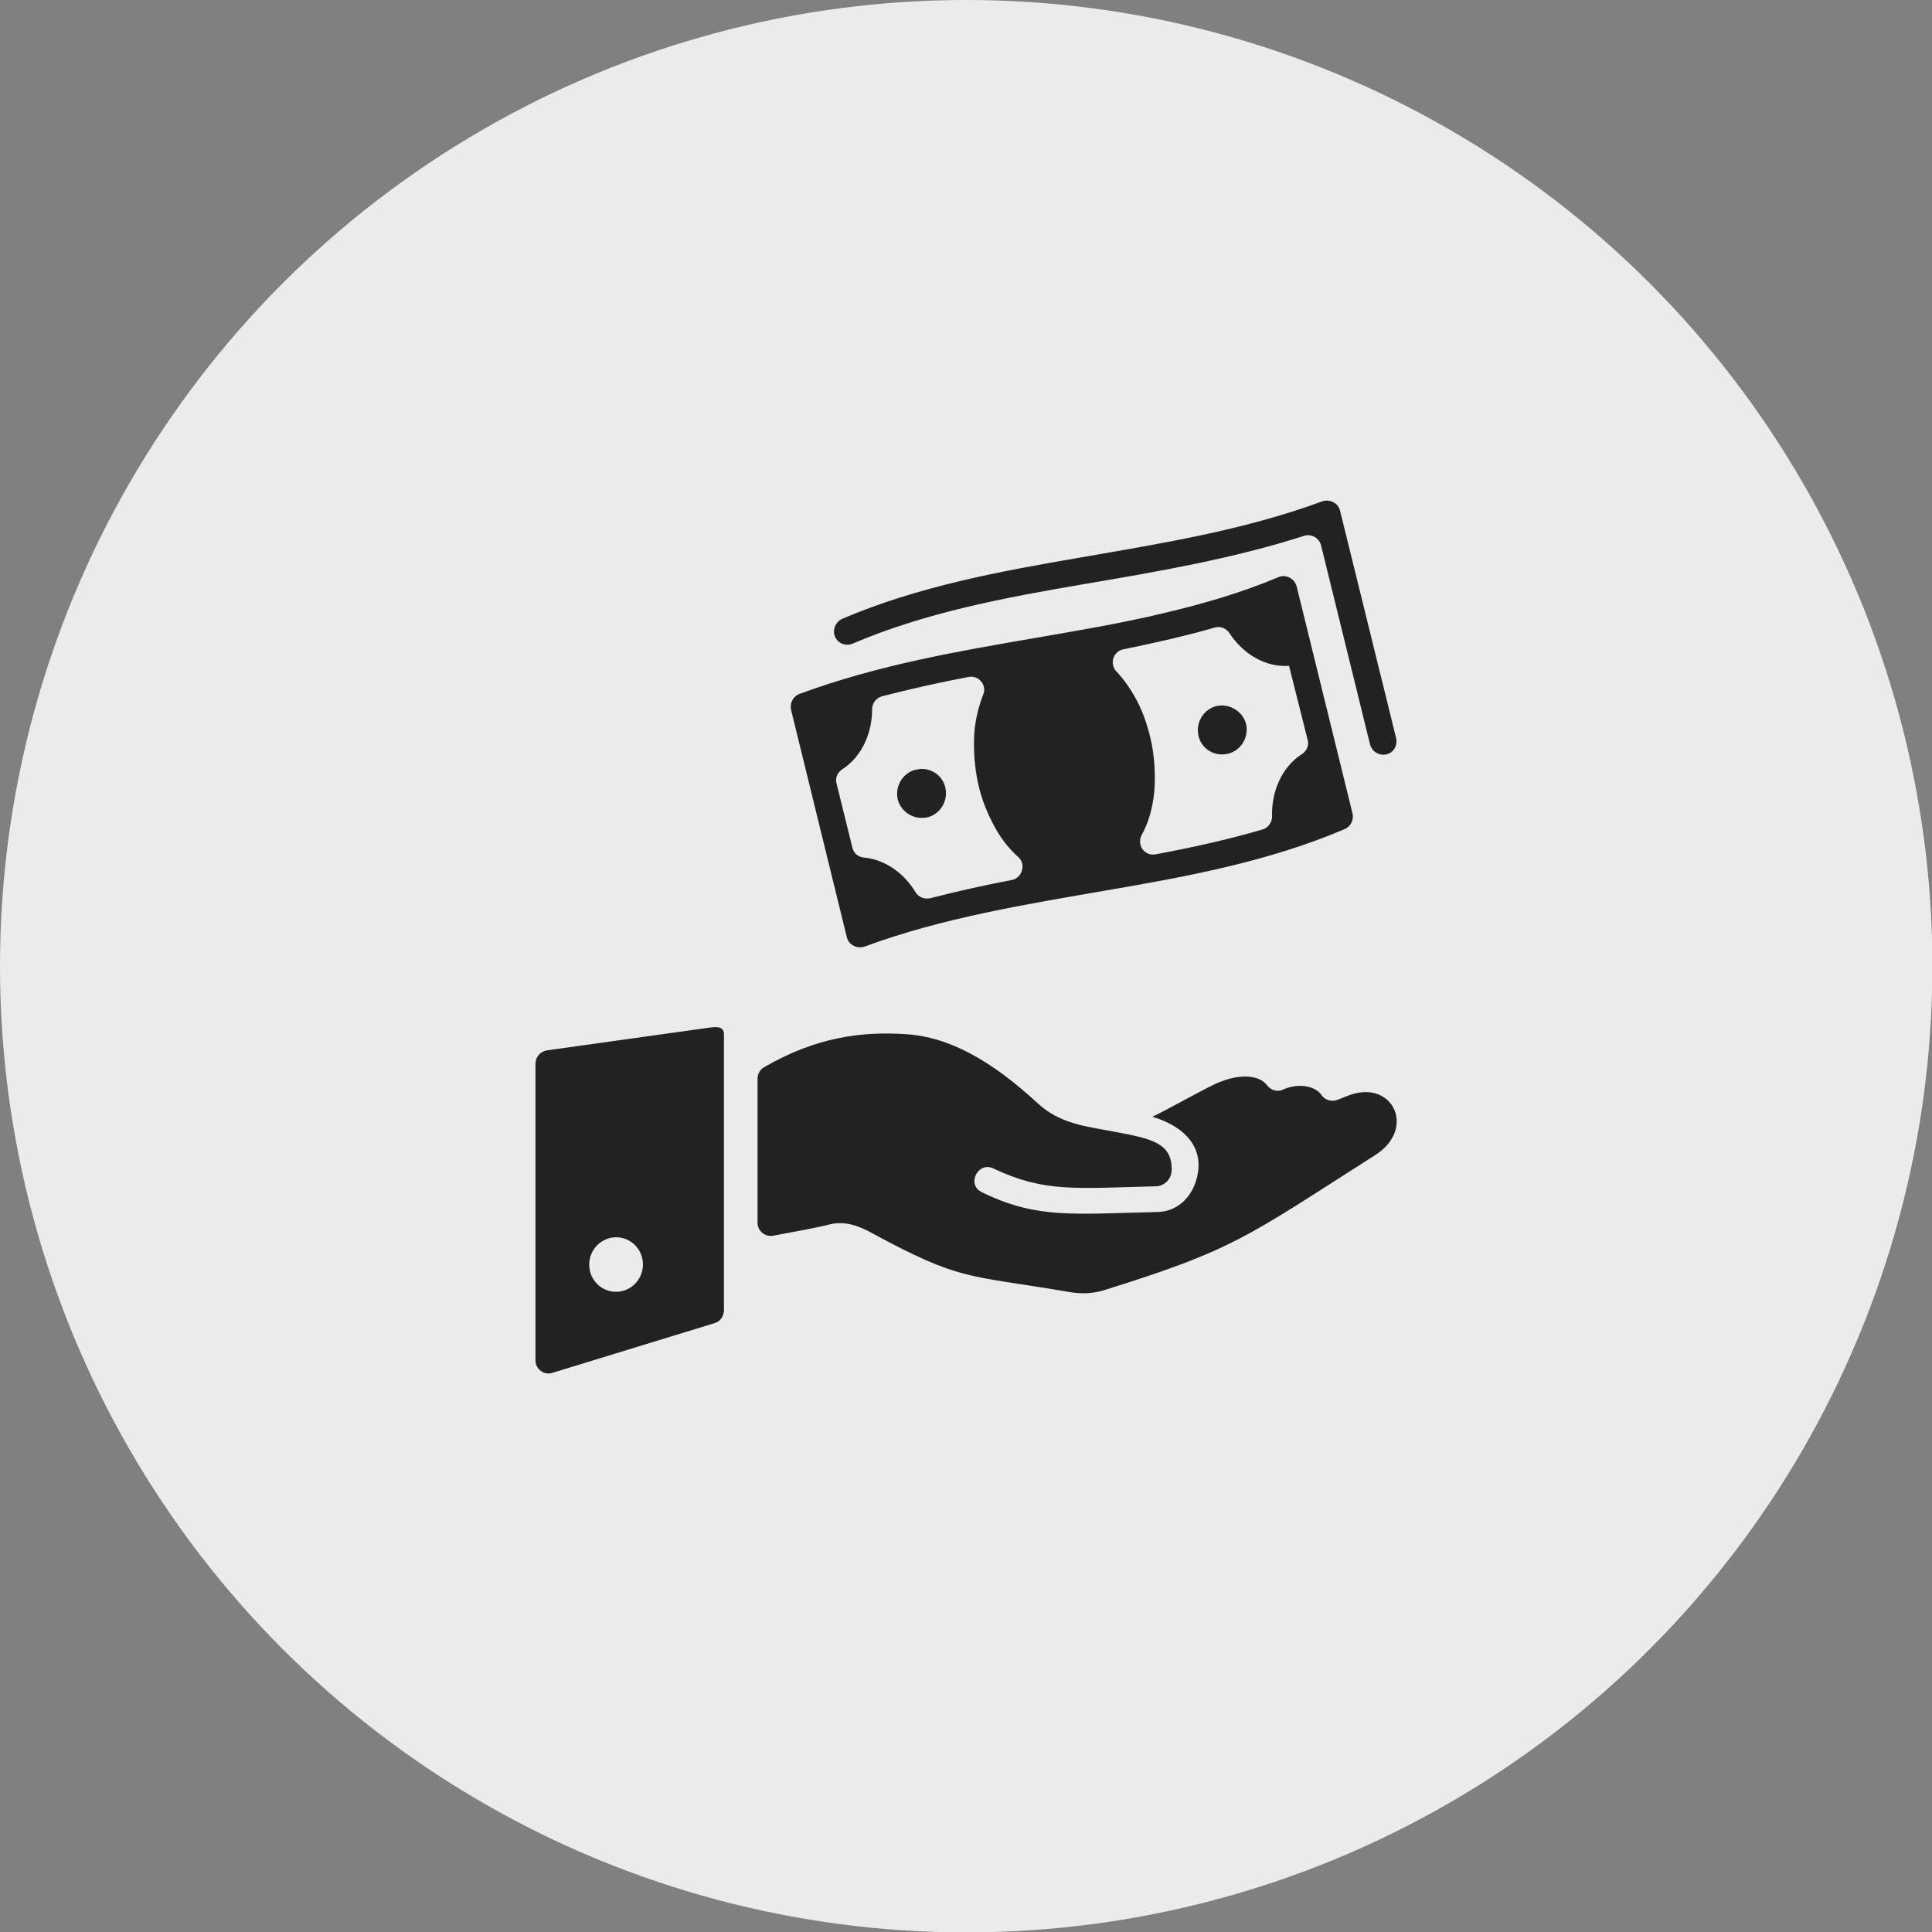 <?xml version="1.0" encoding="utf-8"?>
<!-- Generator: Adobe Illustrator 21.0.0, SVG Export Plug-In . SVG Version: 6.00 Build 0)  -->
<svg version="1.1" id="Capa_1" xmlns="http://www.w3.org/2000/svg" xmlns:xlink="http://www.w3.org/1999/xlink" x="0px" y="0px"
	 viewBox="0 0 488.9 488.9" style="enable-background:new 0 0 488.9 488.9;" xml:space="preserve">
<rect x="0" y="0" width="488.9" height="488.9" fill="#808080" stroke="none"/>
<style type="text/css">
	.st0{fill:#EBEBEB;}
	.st1{display:none;}
	.st2{display:inline;}
	.st3{fill:#FFFFFF;}
	.st4{display:inline;fill:#FFFFFF;}
	.st5{display:none;fill:#222222;}
	.st6{display:inline;fill:#222222;}
	.st7{fill:#222222;}
</style>
<circle class="st0" cx="244.5" cy="244.5" r="244.5"/>
<g class="st1">
	<g class="st2">
		<g>
			<path class="st3" d="M363.1,259h-3.7v-33.4c0-5.3-2.6-10-6.6-12.8v-4.5c0-6.6-5.4-12-12-12H338l10.6-15.5
				c3.6-5.2,2.2-12.3-3-15.9l-71.9-49c-2.5-1.7-5.6-2.4-8.6-1.8c-3,0.6-5.6,2.3-7.3,4.8l-62,91h-17.3l4.2-42.2c0-0.5,0.4-0.9,0.8-1
				c5.4-2,10-5.8,13.1-10.6c0.2-0.4,0.7-0.6,1.2-0.6l27.1,2.7c1.9,0.2,3.7-1.2,3.9-3.2s-1.2-3.7-3.2-3.9l-27.1-2.7
				c-3.1-0.3-6.1,1.1-7.8,3.8c-2.3,3.6-5.7,6.3-9.6,7.8c-3,1.1-5,3.8-5.3,7l-4.2,42.9h-4.5l6.6-66.7c0.2-2.4,2.4-4.2,4.8-3.9
				l54.7,5.4c1.9,0.2,3.7-1.2,3.9-3.2s-1.2-3.7-3.2-3.9l-54.7-5.4c-6.3-0.6-11.9,4-12.5,10.3l-5.3,53.7h-9c-6.6,0-12,5.4-12,12v3.1
				c-5.4,2.5-9.2,7.9-9.2,14.3V346c0,8.7,7,15.7,15.7,15.7h197c8.7,0,15.7-7,15.7-15.7v-33.4h3.7c4.4,0,7.9-3.6,7.9-7.9V267
				C371,262.6,367.4,259,363.1,259z M340.7,203.4L340.7,203.4c2.7,0,4.9,2.2,4.9,4.9v1.8c-0.6-0.1-1.3-0.1-2-0.1h-15l4.5-6.6H340.7z
				 M263.6,122.9c0.7-1,1.7-1.6,2.8-1.8c0.3-0.1,0.5-0.1,0.8-0.1c0.9,0,1.7,0.3,2.5,0.8l71.9,49c2,1.4,2.5,4.1,1.2,6.1l-22.6,33.1
				h-5.4l11.1-16.3c1.8-2.6,1.9-6,0.4-8.8c-2.1-3.7-2.9-8-2.4-12.2c0.4-3.1-1-6.1-3.6-7.9L283,139.4c-2.6-1.8-5.9-1.9-8.7-0.4
				c-3.7,2-8,2.8-12.2,2.3c-3.1-0.4-6.2,1-8,3.6l-44.4,65.1h-5.4L263.6,122.9z M265.2,182.8c-15.4,0-28,12-29,27.1h-17.9l41.7-61.1
				c0,0,0,0,0,0c0.2-0.3,0.6-0.6,1-0.6c0.1,0,0.1,0,0.2,0c5.7,0.8,11.6-0.3,16.6-3.1c0.4-0.2,0.9-0.2,1.3,0.1l37.3,25.4
				c0.4,0.3,0.6,0.7,0.5,1.2c-0.7,5.7,0.4,11.6,3.2,16.6c0.2,0.4,0.2,0.9-0.1,1.3l-13.8,20.2h-12
				C293.2,194.8,280.6,182.8,265.2,182.8z M287.1,209.9h-43.9c1-11.2,10.5-20,21.9-20C276.7,189.9,286.1,198.7,287.1,209.9z
				 M147.2,208.3c0-2.7,2.2-4.9,4.9-4.9h8.3l-0.6,6.6h-12.6V208.3z M138.1,225.6c0-4.8,3.9-8.6,8.6-8.6h197c4.8,0,8.6,3.9,8.6,8.6
				v9.8H138.1V225.6z M352.3,346c0,4.8-3.9,8.6-8.6,8.6h-197c-4.8,0-8.6-3.9-8.6-8.6v-9.8h19c2,0,3.5-1.6,3.5-3.5
				c0-1.9-1.6-3.5-3.5-3.5h-19v-86.6h214.2V259h-33.6h0c-10.6,0-19.7,6.2-24.1,15.1c0,0,0,0.1,0,0.1c0,0.1-0.1,0.2-0.1,0.2
				c-0.5,1.1-1,2.2-1.3,3.4c0,0,0,0,0,0c-0.8,2.5-1.2,5.2-1.2,7.9c0,14.8,12,26.8,26.8,26.8h0h33.6v16.5H179.7
				c-1.9,0-3.5,1.6-3.5,3.5c0,1.9,1.6,3.5,3.5,3.5h172.6V346z M363.9,304.6c0,0.5-0.4,0.9-0.9,0.9h-44.3c-7.5,0-14-4.2-17.3-10.3
				c-0.2-0.3-0.3-0.6-0.4-0.8c-0.3-0.6-0.5-1.2-0.7-1.8c-0.8-2.1-1.2-4.4-1.2-6.8s0.4-4.7,1.2-6.8c0.2-0.6,0.5-1.2,0.7-1.8
				c0.1-0.3,0.3-0.6,0.4-0.8c3.3-6.1,9.9-10.3,17.3-10.3h44.3c0.5,0,0.9,0.4,0.9,0.9L363.9,304.6L363.9,304.6z"/>
		</g>
	</g>
</g>
<g class="st1">
	<path class="st4" d="M338.4,131.8H151.3c-10.3,0-18.7,8.4-18.7,18.7v187.1c0,10.3,8.4,18.7,18.7,18.7h187.1
		c10.3,0,18.7-8.4,18.7-18.7V150.5C357.1,140.1,348.7,131.8,338.4,131.8z M151.3,139.3h187.1c6.2,0,11.2,5,11.2,11.2v11.2H140.1
		v-11.2C140.1,144.3,145.1,139.3,151.3,139.3z"/>
	<path class="st4" d="M151.3,146.7h7.5v7.5h-7.5V146.7z"/>
	<path class="st4" d="M166.3,146.7h7.5v7.5h-7.5V146.7z"/>
	<path class="st4" d="M181.3,146.7h7.5v7.5h-7.5V146.7z"/>
	<path class="st4" d="M290.5,209.5L290.5,209.5c-24-22.1-60.4-23.8-86.4-4.1c-1.7,1.3-3.3,2.6-4.8,4.1
		c-27.4,25.1-29.3,67.7-4.3,95.1c23.6,25.8,62.9,29.2,90.7,8c1.7-1.3,3.3-2.6,4.8-4.1 M287.7,300.7c-3.3-2.7-6.8-5.1-10.6-7.2
		c3.1-10,4.8-20.3,5.1-30.7h22.4C303.6,277,297.7,290.4,287.7,300.7z M281.6,306.2c-0.6,0.5-1.2,0.9-1.8,1.3
		c-0.9,0.6-1.7,1.2-2.6,1.8c-0.6,0.4-1.3,0.8-1.9,1.2c-0.9,0.5-1.8,1-2.7,1.5c-0.7,0.4-1.3,0.7-2,1c-0.9,0.4-1.8,0.9-2.8,1.2
		c-0.6,0.3-1.3,0.5-1.9,0.7c3.5-4.4,6.4-9.3,8.6-14.5c2.7,1.5,5.3,3.3,7.7,5.2C282,305.9,281.8,306.1,281.6,306.2z M219.1,313
		c-0.7-0.3-1.3-0.7-2-1c-0.9-0.5-1.8-1-2.7-1.5c-0.6-0.4-1.3-0.7-1.9-1.2c-0.9-0.6-1.8-1.2-2.6-1.8c-0.6-0.4-1.2-0.8-1.7-1.3
		c-0.2-0.1-0.4-0.3-0.6-0.5c2.4-1.9,5-3.7,7.7-5.2c2.2,5.2,5,10.1,8.6,14.5c-0.6-0.2-1.3-0.5-1.9-0.7C221,313.8,220,313.4,219.1,313
		L219.1,313z M202,217.3c3.3,2.7,6.8,5.1,10.6,7.2c-3.1,10-4.8,20.3-5.1,30.7h-22.4C186.1,241,192.1,227.5,202,217.3z M208.1,211.8
		c0.6-0.5,1.2-0.9,1.8-1.3c0.9-0.6,1.7-1.2,2.6-1.8c0.6-0.4,1.3-0.8,1.9-1.2c0.9-0.5,1.8-1,2.7-1.5c0.7-0.4,1.3-0.7,2-1
		c0.9-0.4,1.8-0.9,2.8-1.2c0.6-0.3,1.3-0.5,1.9-0.7c-3.5,4.4-6.4,9.3-8.6,14.5c-2.7-1.5-5.3-3.3-7.7-5.2
		C207.8,212.1,207.9,211.9,208.1,211.8z M270.6,205c0.7,0.3,1.3,0.7,2,1c0.9,0.5,1.8,1,2.7,1.5c0.6,0.4,1.3,0.7,1.9,1.2
		c0.9,0.6,1.8,1.2,2.6,1.8c0.6,0.4,1.2,0.8,1.7,1.3c0.2,0.2,0.4,0.3,0.6,0.5c-2.4,1.9-5,3.7-7.7,5.2c-2.2-5.2-5-10.1-8.6-14.5
		c0.6,0.2,1.3,0.5,1.9,0.7C268.8,204.1,269.7,204.5,270.6,205L270.6,205z M241.1,225.2c-6.6-0.4-13-1.9-19.1-4.4
		c4.8-11.3,11.5-19.1,19.1-21.1V225.2z M241.1,232.6v22.6H215c0.3-9.3,1.8-18.5,4.5-27.4C226.4,230.6,233.7,232.2,241.1,232.6
		L241.1,232.6z M241.1,262.7v22.6c-7.4,0.4-14.7,2-21.6,4.8c-2.7-8.9-4.2-18.1-4.5-27.4H241.1z M241.1,292.8v25.5
		c-7.5-2-14.3-9.8-19.1-21.1C228.1,294.7,234.6,293.2,241.1,292.8z M248.6,292.8c6.6,0.4,13,1.9,19.1,4.4
		c-4.8,11.3-11.5,19.1-19.1,21.1V292.8z M248.6,285.3v-22.6h26.1c-0.3,9.3-1.8,18.5-4.5,27.4C263.3,287.4,256,285.7,248.6,285.3
		L248.6,285.3z M248.6,255.2v-22.6c7.4-0.4,14.7-2,21.6-4.8c2.7,8.9,4.2,18.1,4.5,27.4L248.6,255.2L248.6,255.2z M248.6,225.2v-25.5
		c7.5,2,14.3,9.8,19.1,21.1C261.6,223.3,255.2,224.7,248.6,225.2z M207.6,262.7c0.2,10.4,1.9,20.8,5.1,30.7
		c-3.7,2.1-7.3,4.5-10.6,7.2c-10-10.2-15.9-23.7-16.8-37.9H207.6z M282.2,255.2c-0.2-10.4-1.9-20.8-5.1-30.7
		c3.7-2.1,7.3-4.5,10.6-7.2c10,10.2,15.9,23.7,16.8,37.9L282.2,255.2L282.2,255.2z"/>
</g>
<g class="st1">
	<g class="st2">
		<g>
			<path class="st3" d="M381.2,330c0,0,0-0.1,0-0.1c0-0.2,0-0.3-0.1-0.5c0,0,0,0,0,0c0-0.1-0.1-0.3-0.1-0.4c0,0,0-0.1,0-0.1
				c0-0.1-0.1-0.2-0.2-0.4c0,0,0,0,0-0.1l-21.4-42.3V147.1c0-4.3-3.5-7.8-7.8-7.8H137.3c-4.3,0-7.8,3.5-7.8,7.8v139.1l-21.4,42.3
				c0,0,0,0,0,0.1c-0.1,0.1-0.1,0.2-0.2,0.4c0,0,0,0.1,0,0.1c0,0.1-0.1,0.3-0.1,0.4c0,0,0,0,0,0c0,0.2-0.1,0.3-0.1,0.5
				c0,0,0,0.1,0,0.1c0,0.1,0,0.2,0,0.3v10.2c0,5.1,4.1,9.2,9.2,9.2H372c5.1,0,9.2-4.1,9.2-9.2v-10.2
				C381.2,330.1,381.2,330.1,381.2,330z M137.6,147.3h213.8v135.8H137.6V147.3z M136,291.1h216.9l17.8,35.1h-88l-4.4-16
				c-0.9-3.3-3.9-5.5-7.3-5.5h-53c-3.4,0-6.4,2.3-7.3,5.5l-4.4,16h-88L136,291.1z M274.4,326.2h-59.8l3.7-13.5h52.3L274.4,326.2z
				 M373.2,340.4c0,0.7-0.5,1.2-1.2,1.2H116.9c-0.7,0-1.2-0.5-1.2-1.2v-6.2h257.5V340.4z"/>
		</g>
	</g>
	<g class="st2">
		<g>
			<path class="st3" d="M338.8,221.9c-2.2,0-4,1.8-4,4v40.6H154.1v-40.6c0-2.2-1.8-4-4-4c-2.2,0-4,1.8-4,4v42.4
				c0,3.5,2.8,6.3,6.3,6.3h184.1c3.5,0,6.3-2.8,6.3-6.3v-42.4C342.8,223.7,341,221.9,338.8,221.9z"/>
		</g>
	</g>
	<g class="st2">
		<g>
			<path class="st3" d="M336.5,155.9H152.4c-3.5,0-6.3,2.8-6.3,6.3v42.4c0,2.2,1.8,4,4,4c2.2,0,4-1.8,4-4v-40.6h180.7v40.6
				c0,2.2,1.8,4,4,4s4-1.8,4-4v-42.4C342.8,158.7,340,155.9,336.5,155.9z"/>
		</g>
	</g>
</g>
<path class="st5" d="M271.8,281.4c-4.8,0-7.9-5.4-7.9-11.7v-0.3c0-6.1,2.6-11.4,7.7-11.4c4.8,0,7.9,5.4,7.9,11.7v0.3
	C279.5,276,276.8,281.4,271.8,281.4z M217.3,234.7c-4.8,0-7.9-5.4-7.9-11.7v-0.3c0-6.1,2.6-11.4,7.7-11.4c4.8,0,7.9,5.4,7.9,11.7
	v0.3C225,229.3,222.4,234.7,217.3,234.7z M273.5,293.1c12.8,0,21.5-10.6,21.5-23.3v-0.3c0-12.8-8.6-23.1-21.3-23.1
	c-12.8,0-21.5,10.4-21.5,23.3v0.3C252.2,282.8,260.8,293.1,273.5,293.1z M209.4,283.3c0,3.3,2.7,5.9,6,5.9c2.1,0,4.1-1,5.3-2.6
	l57.3-76.9c0.9-1.1,1.4-2.4,1.4-4c0-3.3-2.7-5.9-6-5.9c-2.1,0-4.1,1-5.3,2.6l-57.3,76.9C210.1,280.4,209.4,281.7,209.4,283.3z
	 M215.2,246.4c12.8,0,21.5-10.6,21.5-23.3v-0.3c0-12.8-8.6-23.1-21.3-23.1c-12.8,0-21.5,10.4-21.5,23.3v0.3
	C193.9,236.1,202.4,246.4,215.2,246.4z M288.5,320l-12,28.5c-1.1,2.5-4,3.7-6.5,2.6c-0.3-0.1-0.6-0.3-0.8-0.4l-28.1-19l-25.6,17.5
	c-2.3,1.5-5.3,0.9-6.9-1.3c-0.2-0.2-0.3-0.5-0.4-0.8l-13.2-30.9l-30.8,1.1c-0.4,0-0.9,0-1.3,0c-2.6-0.4-4.4-2.9-4-5.6c0,0,0,0,0,0
	l5.8-33.1l-26.4-15.6c-2.4-1.1-3.4-4-2.3-6.4c0.2-0.5,0.5-0.9,0.8-1.2l23-24.7L145.8,203h0c-1.2-2.4-0.2-5.3,2.2-6.5
	c0.3-0.2,0.6-0.3,1-0.4l32.9-8.5l3.4-30.5c0.2-2.7,2.6-4.7,5.3-4.4c0.4,0,0.7,0.1,1.1,0.2l32.3,10.4l19.4-23.7
	c1.6-2.2,4.7-2.7,6.9-1.1c0.3,0.2,0.6,0.5,0.9,0.8l21.5,26l29.6-9.7c2.6-0.9,5.3,0.5,6.2,3.1c0.1,0.3,0.2,0.6,0.2,1l3.9,33.4
	l30.1,7.6c0.4,0.1,0.7,0.2,1.1,0.4c2.4,1.2,3.4,4.1,2.2,6.5l-15,30.1l21,22.4c1.9,1.8,2,4.9,0.2,6.8c-0.3,0.3-0.7,0.6-1,0.8
	l-29.1,17.3l5.5,30.2c0.5,2.6-1.2,5.2-3.8,5.7c-0.4,0.1-0.7,0.1-1.1,0.1L288.5,320L288.5,320z"/>
<g class="st1">
	<path class="st6" d="M243.5,220.6l-2.8-11.5L217,150.8c-1-2.1,0.3-4.6,2.6-5l26-5.2l0.3,7.3l-6,1.2c3.1,6.8,3.2,16-6.4,19.8
		l14.4,38.4l0.3,1.4l0.6,14.5C247.3,221.8,245.4,220.9,243.5,220.6 M258.6,229.5l-3.9-99c-0.1-2.2,1.9-4,4.3-3.7l69.9,8.6
		c2.1,0.3,3.6,2.2,3.2,4.2l-13.2,76.8c-2.4-0.5-4.9-0.6-7.5-0.4l8.9-53.8c-11.6-3.6-15.3-14.4-14.1-22.5l-26.1-3.2
		c0.1,9.5-7.8,18.6-17,19.2l2.8,72.1C263.5,228.4,261.1,229,258.6,229.5 M307.5,203.4c0,8.5-7.9,15.3-17.6,15.3s-17.6-6.8-17.6-15.3
		c0-8.5,7.9-15.3,17.6-15.3S307.5,195,307.5,203.4 M195.6,320.4c4.2,0,7.5,3.2,7.5,7.2c0,4-3.4,7.2-7.5,7.2c-4.2,0-7.5-3.2-7.5-7.2
		C188.1,323.7,191.5,320.4,195.6,320.4z M240.9,234c-18.9,6-20.2,14.9-28.1,32l18.9,67.4c17.7-5.1,20.8,3.5,43.6-0.6
		c9-1.6,46.5-12.2,46.5-12.2c6.8-1.7,14.4-5.7,14.8-13.3c0.2-5.4-1.9-6.2-1.7-9.7c0.1-3,8.4-7.1,5.3-14.7c-1.3-3.3-5.3-7.5-4.9-11
		c0.4-4,3.7-8.2,2.5-12.5c-2-7.3-6-6.1-9.3-11.7c-1.7-2.9,1.6-8.9-5.7-15.5c-4.2-3.8-8.6-3.4-18.1-0.8c-12.4,3.3-35,10.1-47.7,12.1
		c-6.3,1-12.6-0.6-13.5-7.9C243.2,234.4,242,233.7,240.9,234z M148.1,275.3l24.1,86.8l47.5-13.2c2-0.6,3.2-2.5,2.7-4.4l-22.1-79
		c-0.5-1.9-2.6-3.1-4.6-2.6L148.1,275.3z"/>
</g>
<g>
	<path class="st7" d="M200.2,179.7c-0.4-1.7,0.4-3.4,2.1-4.1c20.1-7.4,40.2-10.8,59.9-14.2c10.9-1.9,21.8-3.7,32.5-6.3
		c9.8-2.3,19.4-5.1,28.7-9c1.7-0.8,3.7,0,4.5,1.7c0.1,0.2,0.1,0.4,0.2,0.5l14.1,57.3c0.5,1.7-0.3,3.5-1.9,4.2
		c-19.2,8.2-39.8,12-60.2,15.5c-20.7,3.6-41.4,6.9-61.2,14.2c-1.9,0.7-4.1-0.3-4.6-2.3C214.3,237.2,200.2,179.7,200.2,179.7z
		 M234.8,206.8c3.3-0.9,5.2-4.3,4.4-7.6c-0.8-3.3-4.2-5.3-7.5-4.4c0,0,0,0-0.1,0c-3.3,0.9-5.2,4.3-4.4,7.6
		C228.1,205.6,231.4,207.6,234.8,206.8C234.7,206.8,234.7,206.8,234.8,206.8L234.8,206.8z M218.6,217c5.4,0.5,10.2,4,13.1,8.8
		c0.8,1.3,2.3,1.8,3.7,1.5c6.9-1.8,13.8-3.3,20.6-4.6c2.7-0.5,3.7-4,1.7-5.8c-2.7-2.4-5-5.5-6.7-9c-1.8-3.5-3.1-7.3-3.8-11.2
		c-0.7-3.9-0.9-7.9-0.6-11.8c0.3-3.2,1.1-6.3,2.2-9.1c1-2.4-1.1-5-3.7-4.5c-7.3,1.4-14.6,3-21.9,4.9c-1.4,0.4-2.5,1.7-2.5,3.2
		c0,6.1-2.6,12.1-7.6,15.3c-1.2,0.8-1.8,2.2-1.4,3.6l4,16.2C216,215.9,217.2,216.9,218.6,217z M307.7,178.7
		c-3.3,0.9-5.2,4.3-4.4,7.6c0.8,3.3,4.2,5.3,7.5,4.4c0,0,0,0,0.1,0c3.3-0.9,5.2-4.3,4.4-7.6C314.4,179.9,311,177.9,307.7,178.7
		C307.7,178.7,307.7,178.7,307.7,178.7z M326.2,168.5c-6.1,0.4-11.7-3.1-15.1-8.3c-0.8-1.2-2.3-1.8-3.7-1.4c-3.7,1.1-7.4,2-11.1,2.9
		c-4,0.9-8,1.8-12,2.6c-2.6,0.5-3.6,3.7-1.8,5.6c2,2.1,3.7,4.6,5.2,7.4c1.8,3.4,3,7.3,3.8,11.2c0.7,3.9,0.9,8,0.6,11.8
		c-0.4,4-1.4,7.8-3.2,11c-1.3,2.5,0.7,5.4,3.5,4.9c9.1-1.7,18.2-3.7,27.1-6.3c1.4-0.4,2.4-1.8,2.4-3.2c-0.2-6.3,2.4-12.6,7.6-15.9
		c1.2-0.8,1.8-2.2,1.4-3.6L326.2,168.5L326.2,168.5z M353.3,186.8c0.4,1.8-0.6,3.7-2.5,4.1c-1.8,0.4-3.6-0.7-4.1-2.5c0,0,0,0,0,0
		l-12.4-50.4c-0.5-1.9-2.5-3-4.3-2.4c-18.1,5.8-36.8,9-55.6,12.2c-19.9,3.4-40,7.1-58.7,15.1c-1.7,0.7-3.7-0.1-4.4-1.8c0,0,0,0,0,0
		c-0.7-1.7,0.1-3.7,1.8-4.5c19.2-8.2,39.8-12,60.2-15.5c20.7-3.6,41.4-6.9,61.2-14.2c1.9-0.7,4.1,0.3,4.6,2.3L353.3,186.8
		L353.3,186.8z M155.9,313.1c3.8,0,6.8,3.1,6.8,6.9c0,3.8-3.1,6.9-6.8,6.9c-3.8,0-6.8-3.1-6.8-6.9
		C149.1,316.2,152.2,313.1,155.9,313.1L155.9,313.1z M135.5,269.2v75c0,2.3,2.2,3.9,4.3,3.2l41.1-12.6c1.4-0.4,2.3-1.8,2.3-3.3
		v-69.7c0-2.2-1.9-2-4.1-1.7l-40.7,5.7C136.7,266.1,135.5,267.5,135.5,269.2z M291.6,282.6c6.5,1.9,12.9,6.4,11.5,14.4
		c-0.9,5.3-4.7,9.6-10.2,9.7c-21.3,0.5-30.2,1.7-43.6-4.6c-0.3-0.2-0.7-0.3-1-0.5c-3.8-2-0.7-7.8,3.1-5.9c12.9,6.1,20.7,5,41.1,4.5
		c1.8,0,4-1.5,4-4.3c0-6.5-4.8-7.7-13.9-9.4c-7.8-1.5-14.3-2-20.1-7.4c-11.3-10.4-22-16.7-33.3-17.4c-10.9-0.7-22.5,0.6-35.9,8.4
		c-1,0.6-1.6,1.7-1.6,2.9v36.4c0,2.1,1.9,3.7,4,3.3c4.6-0.9,10-1.8,14-2.8c3.8-1,7.2,0.1,10.7,2c22.9,12.4,24.1,10.6,49.9,15
		c3.4,0.6,6.4,0.5,9.7-0.6c32.5-10.2,35.2-13.1,68-34c10.7-6.8,4.2-19.7-7.2-14.9c-0.8,0.3-1.5,0.6-2.3,0.9
		c-1.5,0.6-3.2,0.1-4.1-1.2c-1.4-2.1-5.3-3.1-9.2-1.6c-0.2,0.1-0.5,0.2-0.7,0.3c-1.4,0.6-3,0-3.9-1.2c-1.7-2.3-6.2-3.1-11.9-0.8
		C306.7,274.4,295.5,280.8,291.6,282.6L291.6,282.6z"/>
</g>
</svg>
